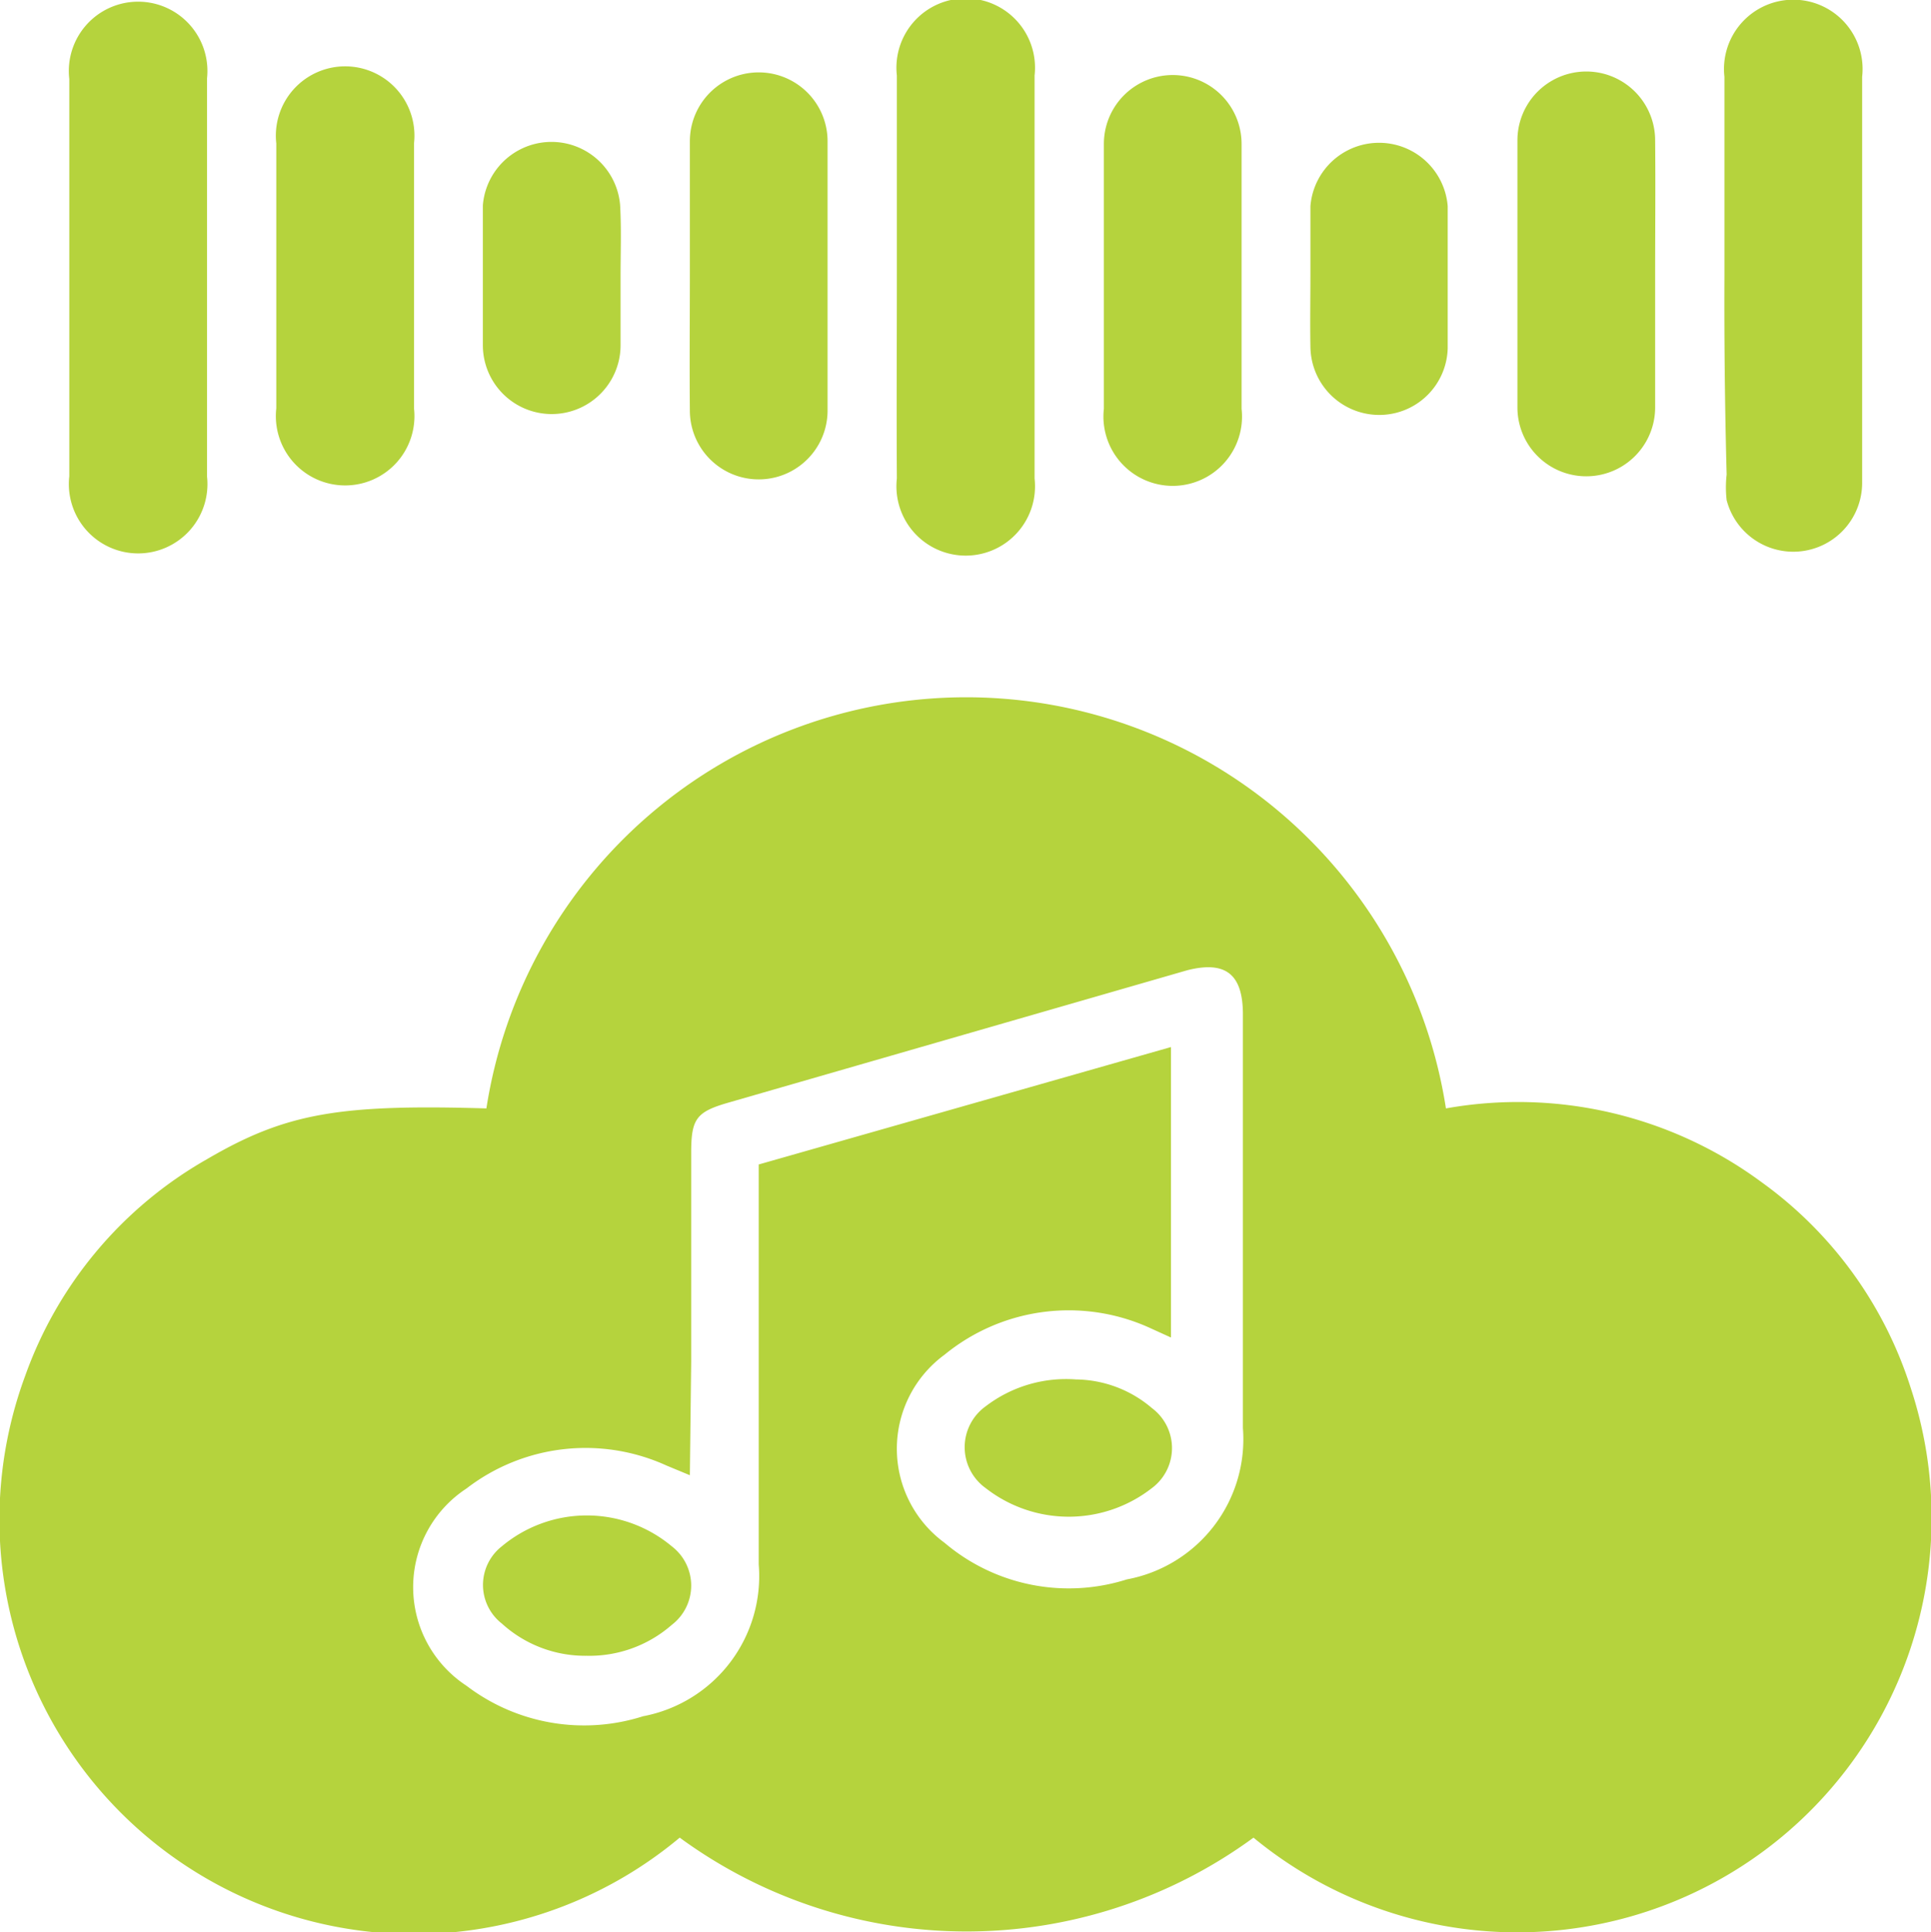 <svg id="Layer_1" data-name="Layer 1" xmlns="http://www.w3.org/2000/svg" width="43.75" height="43.77" viewBox="0 0 43.75 43.77">
  <title>Uptime for Seamless Audio Streaming</title>
  <g>
    <path d="M14.24,28.33a11,11,0,0,1,21.74,0A9.29,9.29,0,0,1,43.13,30a9.15,9.15,0,0,1,3.38,4.66A9.39,9.39,0,0,1,31.62,44.85a11,11,0,0,1-13,0A9.39,9.39,0,0,1,3.79,34.39a9.2,9.2,0,0,1,4.12-4.91C9.69,28.44,10.89,28.23,14.24,28.33Zm4.61,8.31-.53-.22a4.42,4.42,0,0,0-4.53.52,2.67,2.67,0,0,0,0,4.47,4.4,4.4,0,0,0,4,.69,3.23,3.23,0,0,0,2.62-3.44q0-2.22,0-4.44V29.6l9.34-2.66v6.58l-.44-.2a4.44,4.44,0,0,0-4.69.59,2.64,2.64,0,0,0,0,4.26,4.35,4.35,0,0,0,4.13.83,3.23,3.23,0,0,0,2.63-3.43q0-4.69,0-9.37c0-.91-.39-1.22-1.26-1l-10.4,3c-.73.21-.84.37-.84,1.14q0,2.37,0,4.74Z" transform="translate(-3.22 -3.22)" style="fill: #b5d33d"/>
    <path d="M7.91,9.47c0,1.51,0,3,0,4.54a1.57,1.57,0,1,1-3.12,0q0-4.52,0-9A1.57,1.57,0,1,1,7.91,5Q7.91,7.22,7.91,9.47Z" transform="translate(-3.22 -3.22)" style="fill: #b5d33d"/>
    <path d="M23.54,9.42c0-1.5,0-3,0-4.49a1.57,1.57,0,1,1,3.12,0q0,4.56,0,9.13a1.57,1.57,0,1,1-3.12,0C23.53,12.48,23.54,11,23.54,9.42Z" transform="translate(-3.22 -3.22)" style="fill: #b5d33d"/>
    <path d="M42.29,9.45c0-1.5,0-3,0-4.49a1.57,1.57,0,1,1,3.12,0q0,4.59,0,9.18a1.56,1.56,0,0,1-3.07.41,2.55,2.55,0,0,1,0-.58Q42.28,11.69,42.29,9.45Z" transform="translate(-3.22 -3.22)" style="fill: #b5d33d"/>
    <path d="M12.6,9.47c0,1,0,2,0,3a1.57,1.57,0,1,1-3.12,0q0-3,0-6a1.57,1.57,0,1,1,3.12,0C12.6,7.49,12.6,8.48,12.6,9.47Z" transform="translate(-3.22 -3.22)" style="fill: #b5d33d"/>
    <path d="M18.85,9.42c0-1,0-2,0-3a1.56,1.56,0,1,1,3.12,0q0,3.05,0,6.1a1.56,1.56,0,1,1-3.12,0C18.84,11.47,18.85,10.45,18.85,9.42Z" transform="translate(-3.22 -3.22)" style="fill: #b5d33d"/>
    <path d="M31.35,9.48c0,1,0,2,0,3a1.57,1.57,0,1,1-3.12,0q0-3,0-6a1.56,1.56,0,1,1,3.12,0C31.35,7.47,31.35,8.48,31.35,9.48Z" transform="translate(-3.22 -3.22)" style="fill: #b5d33d"/>
    <path d="M40.72,9.45c0,1,0,2,0,3a1.56,1.56,0,1,1-3.12,0q0-3,0-6.05a1.56,1.56,0,1,1,3.12,0C40.73,7.44,40.72,8.44,40.72,9.45Z" transform="translate(-3.22 -3.22)" style="fill: #b5d33d"/>
    <path d="M17.28,9.48c0,.52,0,1,0,1.56a1.56,1.56,0,0,1-3.12,0q0-1.59,0-3.17a1.56,1.56,0,0,1,3.11,0C17.3,8.4,17.28,8.94,17.28,9.48Z" transform="translate(-3.22 -3.22)" style="fill: #b5d33d"/>
    <path d="M32.91,9.45c0-.52,0-1,0-1.56a1.56,1.56,0,0,1,3.11,0q0,1.61,0,3.22a1.55,1.55,0,0,1-1.54,1.51,1.56,1.56,0,0,1-1.57-1.54C32.9,10.52,32.91,10,32.91,9.45Z" transform="translate(-3.22 -3.22)" style="fill: #b5d33d"/>
    <path d="M27.6,34.47a2.69,2.69,0,0,1,1.72.65,1.13,1.13,0,0,1,0,1.81,3.06,3.06,0,0,1-3.77,0,1.14,1.14,0,0,1,0-1.85A3,3,0,0,1,27.6,34.47Z" transform="translate(-3.22 -3.22)" style="fill: #b5d33d"/>
    <path d="M16.51,40.73A2.8,2.8,0,0,1,14.59,40a1.11,1.11,0,0,1,0-1.75,3,3,0,0,1,3.85,0,1.12,1.12,0,0,1,0,1.78A2.83,2.83,0,0,1,16.51,40.73Z" transform="translate(-3.22 -3.22)" style="fill: #b5d33d"/>
  </g>
</svg>
